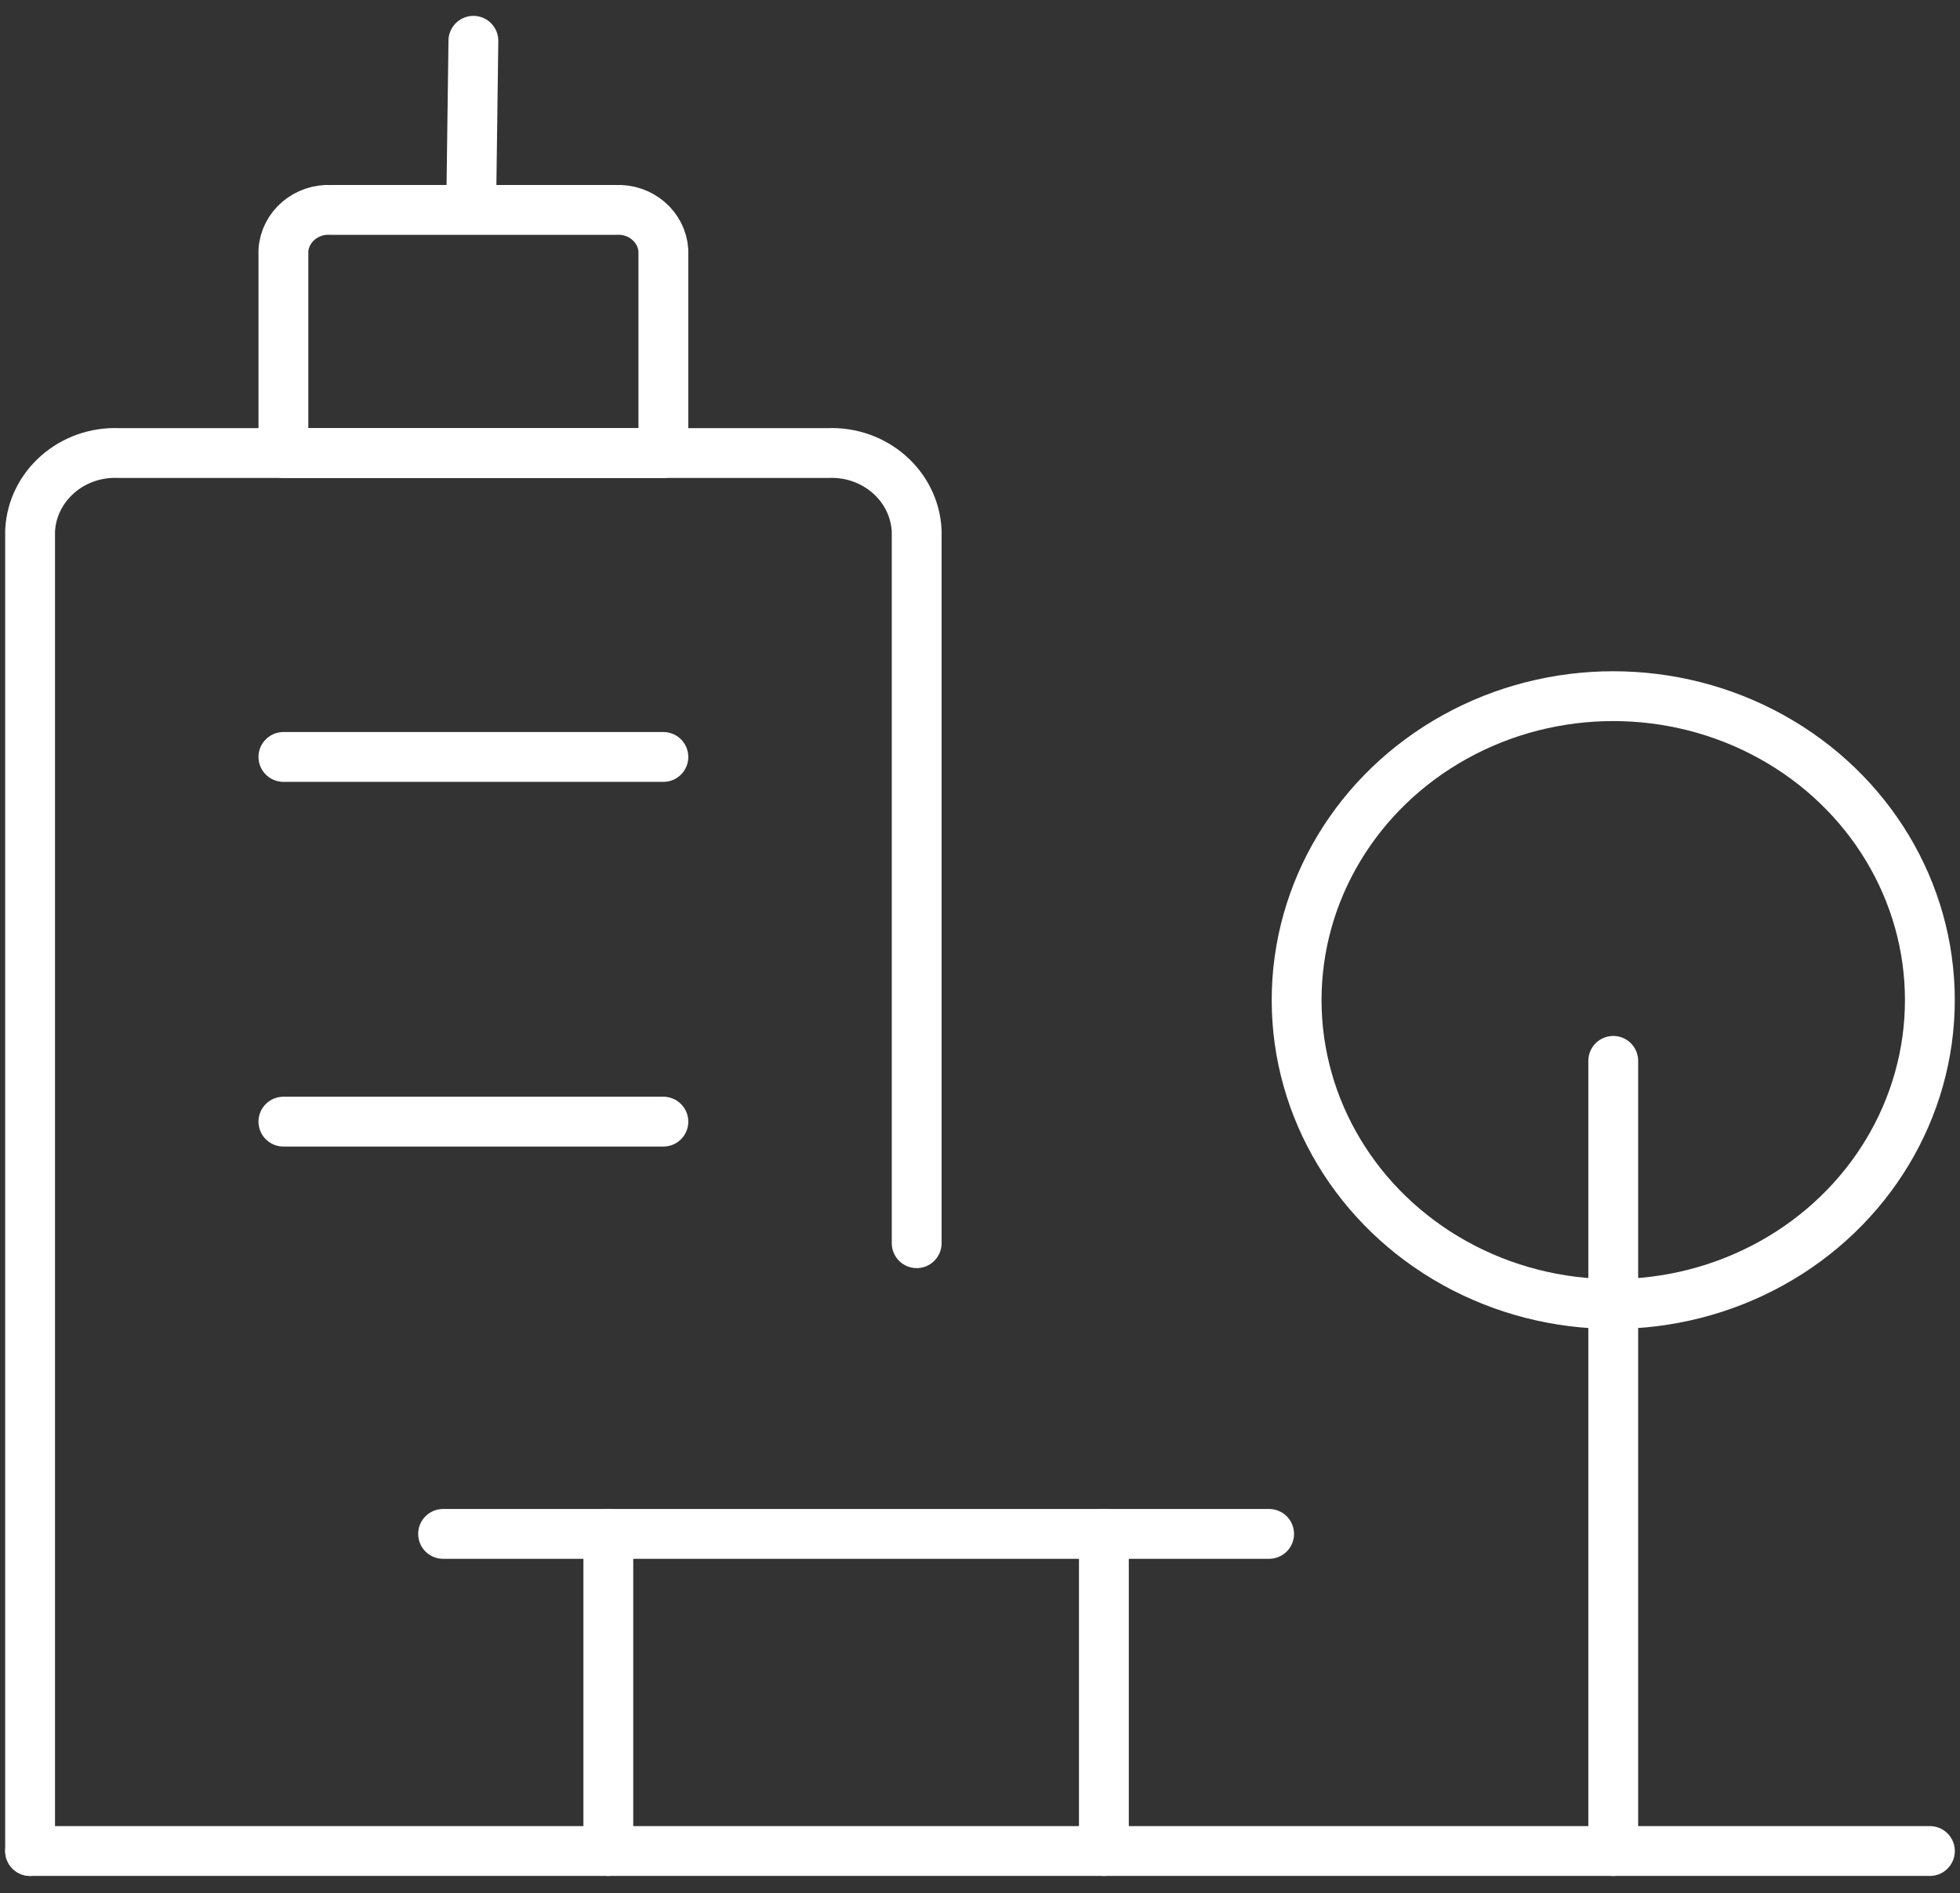 <?xml version="1.0" encoding="UTF-8"?> <svg xmlns="http://www.w3.org/2000/svg" xmlns:xlink="http://www.w3.org/1999/xlink" width="59px" height="57px" viewBox="0 0 59 57"><rect x="0" y="0" width="59" height="57" fill="#333333" stroke="none"/><!-- Generator: Sketch 52.5 (67469) - http://www.bohemiancoding.com/sketch --><title>Work-Office-Companies / Work/Office / office-employeeocc</title><desc>Created with Sketch.</desc><g id="Pages" stroke="none" stroke-width="1" fill="none" fill-rule="evenodd" stroke-linecap="round" stroke-linejoin="round"><g id="02d-Occupational:--Extra-Small-&lt;576px-(6-col)--Copy-2" transform="translate(-158, -45)" stroke="#FFFFFF"><g id="Group" transform="translate(30, 44)"><g id="Work-Office-Companies-/-Work/Office-/-office-outdoors" transform="translate(127, 0)"><g id="Group"><g id="office-outdoors" stroke-width="1.5"><path d="M19.312,56.73 L19.312,47.182" id="Shape"></path><path d="M34.229,56.73 L34.229,47.182" id="Shape"></path><path d="M14.338,47.182 L39.203,47.182" id="Shape"></path><path d="M1.906,56.73 L1.906,16.978 C1.973,15.626 3.167,14.581 4.575,14.64 L25.925,14.64 C27.333,14.581 28.527,15.626 28.594,16.978 L28.594,38.43" id="Shape"></path><path d="M20.969,8.54 C20.922,7.826 20.285,7.281 19.54,7.32 L10.962,7.32 C10.217,7.28 9.578,7.825 9.531,8.54 L9.531,14.64 L20.969,14.64 L20.969,8.54 Z" id="Shape"></path><path d="M15.192,6.603 L15.25,2.228" id="Shape"></path><path d="M9.531,23.79 L20.969,23.79" id="Shape"></path><path d="M9.531,34.77 L20.969,34.77" id="Shape"></path><path d="M1.906,56.73 L59.094,56.73" id="Shape"></path><ellipse id="Oval" cx="49.562" cy="31.11" rx="9.531" ry="9.15"></ellipse><path d="M49.562,56.73 L49.562,32.94" id="Shape"></path></g></g></g></g></g></g></svg> 